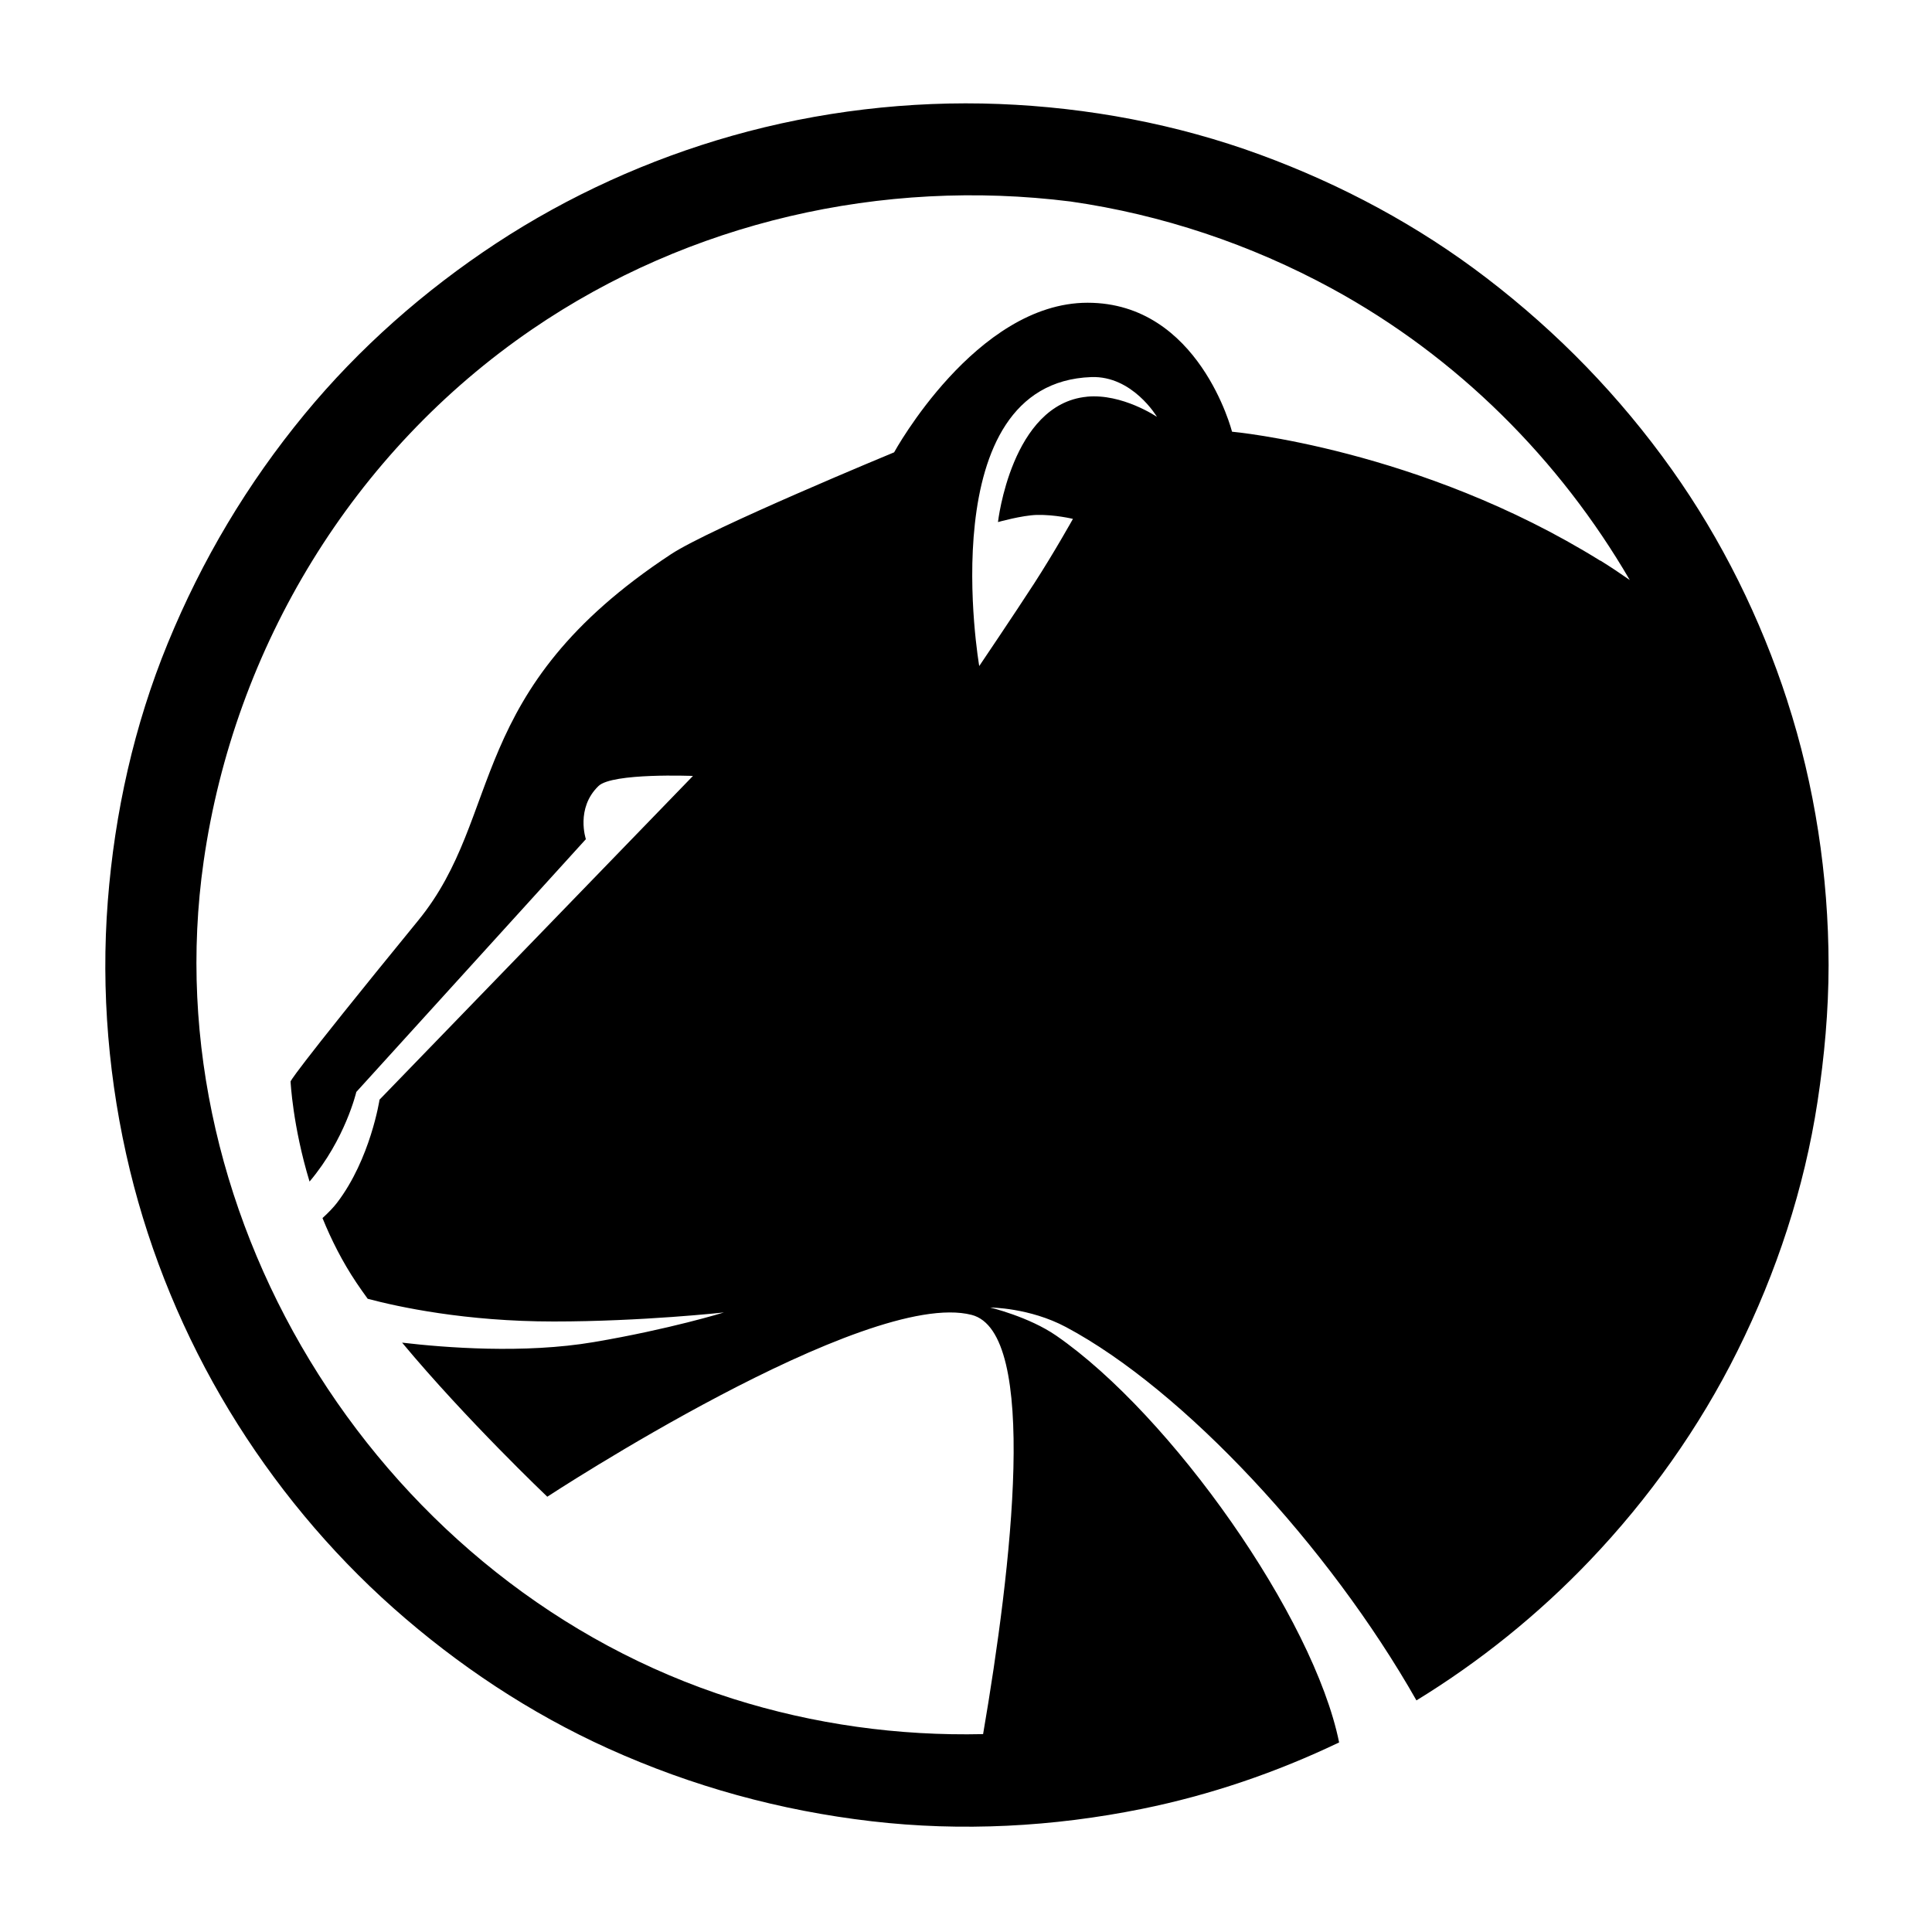 <?xml version="1.0" encoding="UTF-8"?>
<svg id="_ÎÓÈ_1" data-name="—ÎÓÈ_1" xmlns="http://www.w3.org/2000/svg" version="1.1" viewBox="0 0 4000 4000">
  <defs>
    <style>
      .cls-1 {
        fill: #000;
        stroke-width: 0px;
      }
    </style>
  </defs>
  <path class="cls-1" d="M3700.3,1450.5c-55.2-170-135.5-332.8-239.1-478.5-107.7-151.4-235.8-283.3-383.2-396.2-142.1-108.9-300.7-193.7-468.6-255.4-172.9-63.5-356.8-97.9-540.8-105.1-185.7-7.2-374.4,15.2-553.2,65.9-172.2,48.8-338.5,124.2-488.1,222.5-148.5,97.7-283.7,216.7-396.8,354-118.5,143.8-212.5,301.8-283.2,474.2-69.7,169.9-109.9,350.7-124.1,533.7-14.5,186.2,1.8,375.9,45.8,557.4,42.3,174.4,112.5,343.7,205.5,497.2,92,151.9,207.3,291.3,340.1,409.2,133,118,282.8,217.6,445,290.9,173.9,78.5,355.3,128.3,544.8,150.4,186.4,21.7,376.1,11.6,559.9-25.6,140.8-28.5,278.4-75.4,408.2-137.6-52.5-259.1-347.6-677.6-585.7-842.2-56.6-39.1-136.7-58.2-136.7-58.2,0,0,81,0,157,40.5,242.8,129.5,543.4,452.2,725.5,772.9,131.2-80.3,252.7-178.3,358.7-289.4,122.4-128.2,227-275.2,305.9-434,80.9-162.6,138.4-336.7,165.8-516.3,14.3-93.7,22.8-187.9,22.9-282.8-.3-185-28.5-371.5-85.7-547.5ZM2250.2,821.4c-156.3,15-184,259.5-184,259.5,0,0,49.8-14,80.3-14.8,37.8-.9,74.9,8.2,74.9,8.2,0,0-38.6,69.2-80.1,133.4-41.3,63.8-113.9,171.3-113.9,171.3,0,0-101.4-586.4,232-598.3,85.5-3.1,136,82.4,136,82.4,0,0-71.8-48.8-145.1-41.8ZM3313.2,1160.9c-373.8-232.3-762.4-267.1-762.4-267.1,0,0-67.9-267-299.1-267s-400.5,309.7-400.5,309.7c0,0-380,157-461.9,210.9-429.9,283-344.5,539.4-523.4,758.3-268.9,329.1-264.3,333.4-264.3,333.4,0,0,4.3,92.2,39.3,207.2,74-87.5,96.8-185.5,96.8-185.5l475.3-523.4s-21.7-64,26.2-110.1c28.7-27.6,195.5-20.8,195.5-20.8l-648.9,670.2s-18.7,122.8-88.1,213.6c-7.4,9.7-17.9,20.5-30,31.6,18.1,44.6,41,90.2,70.1,133.6,7.3,10.9,15.2,22.1,23.5,33.5,63.3,16.8,202.2,47,385,47s352.5-18.7,352.5-18.7c0,0-112.1,34.7-269.7,61.4-144.1,24.4-308,11.5-396.6,1.1,132.5,159.2,300.6,319,300.6,319,0,0,659.5-432.6,878.5-376.5,139.8,35.8,83.1,521.6,23.8,868-174.8,4-350.4-20.1-518.3-73.3-718.9-227.8-1202.9-984.3-1095.5-1733.5,63.6-443.9,309.2-848.2,680.4-1101.9,325.2-222.3,724.7-313.3,1114.5-264.4,189.1,27.1,372.8,88.7,540.6,180,261.4,142.3,472.2,354.8,617.2,603.7-20.6-14.4-41-28-60.9-40.3Z"/>
</svg>